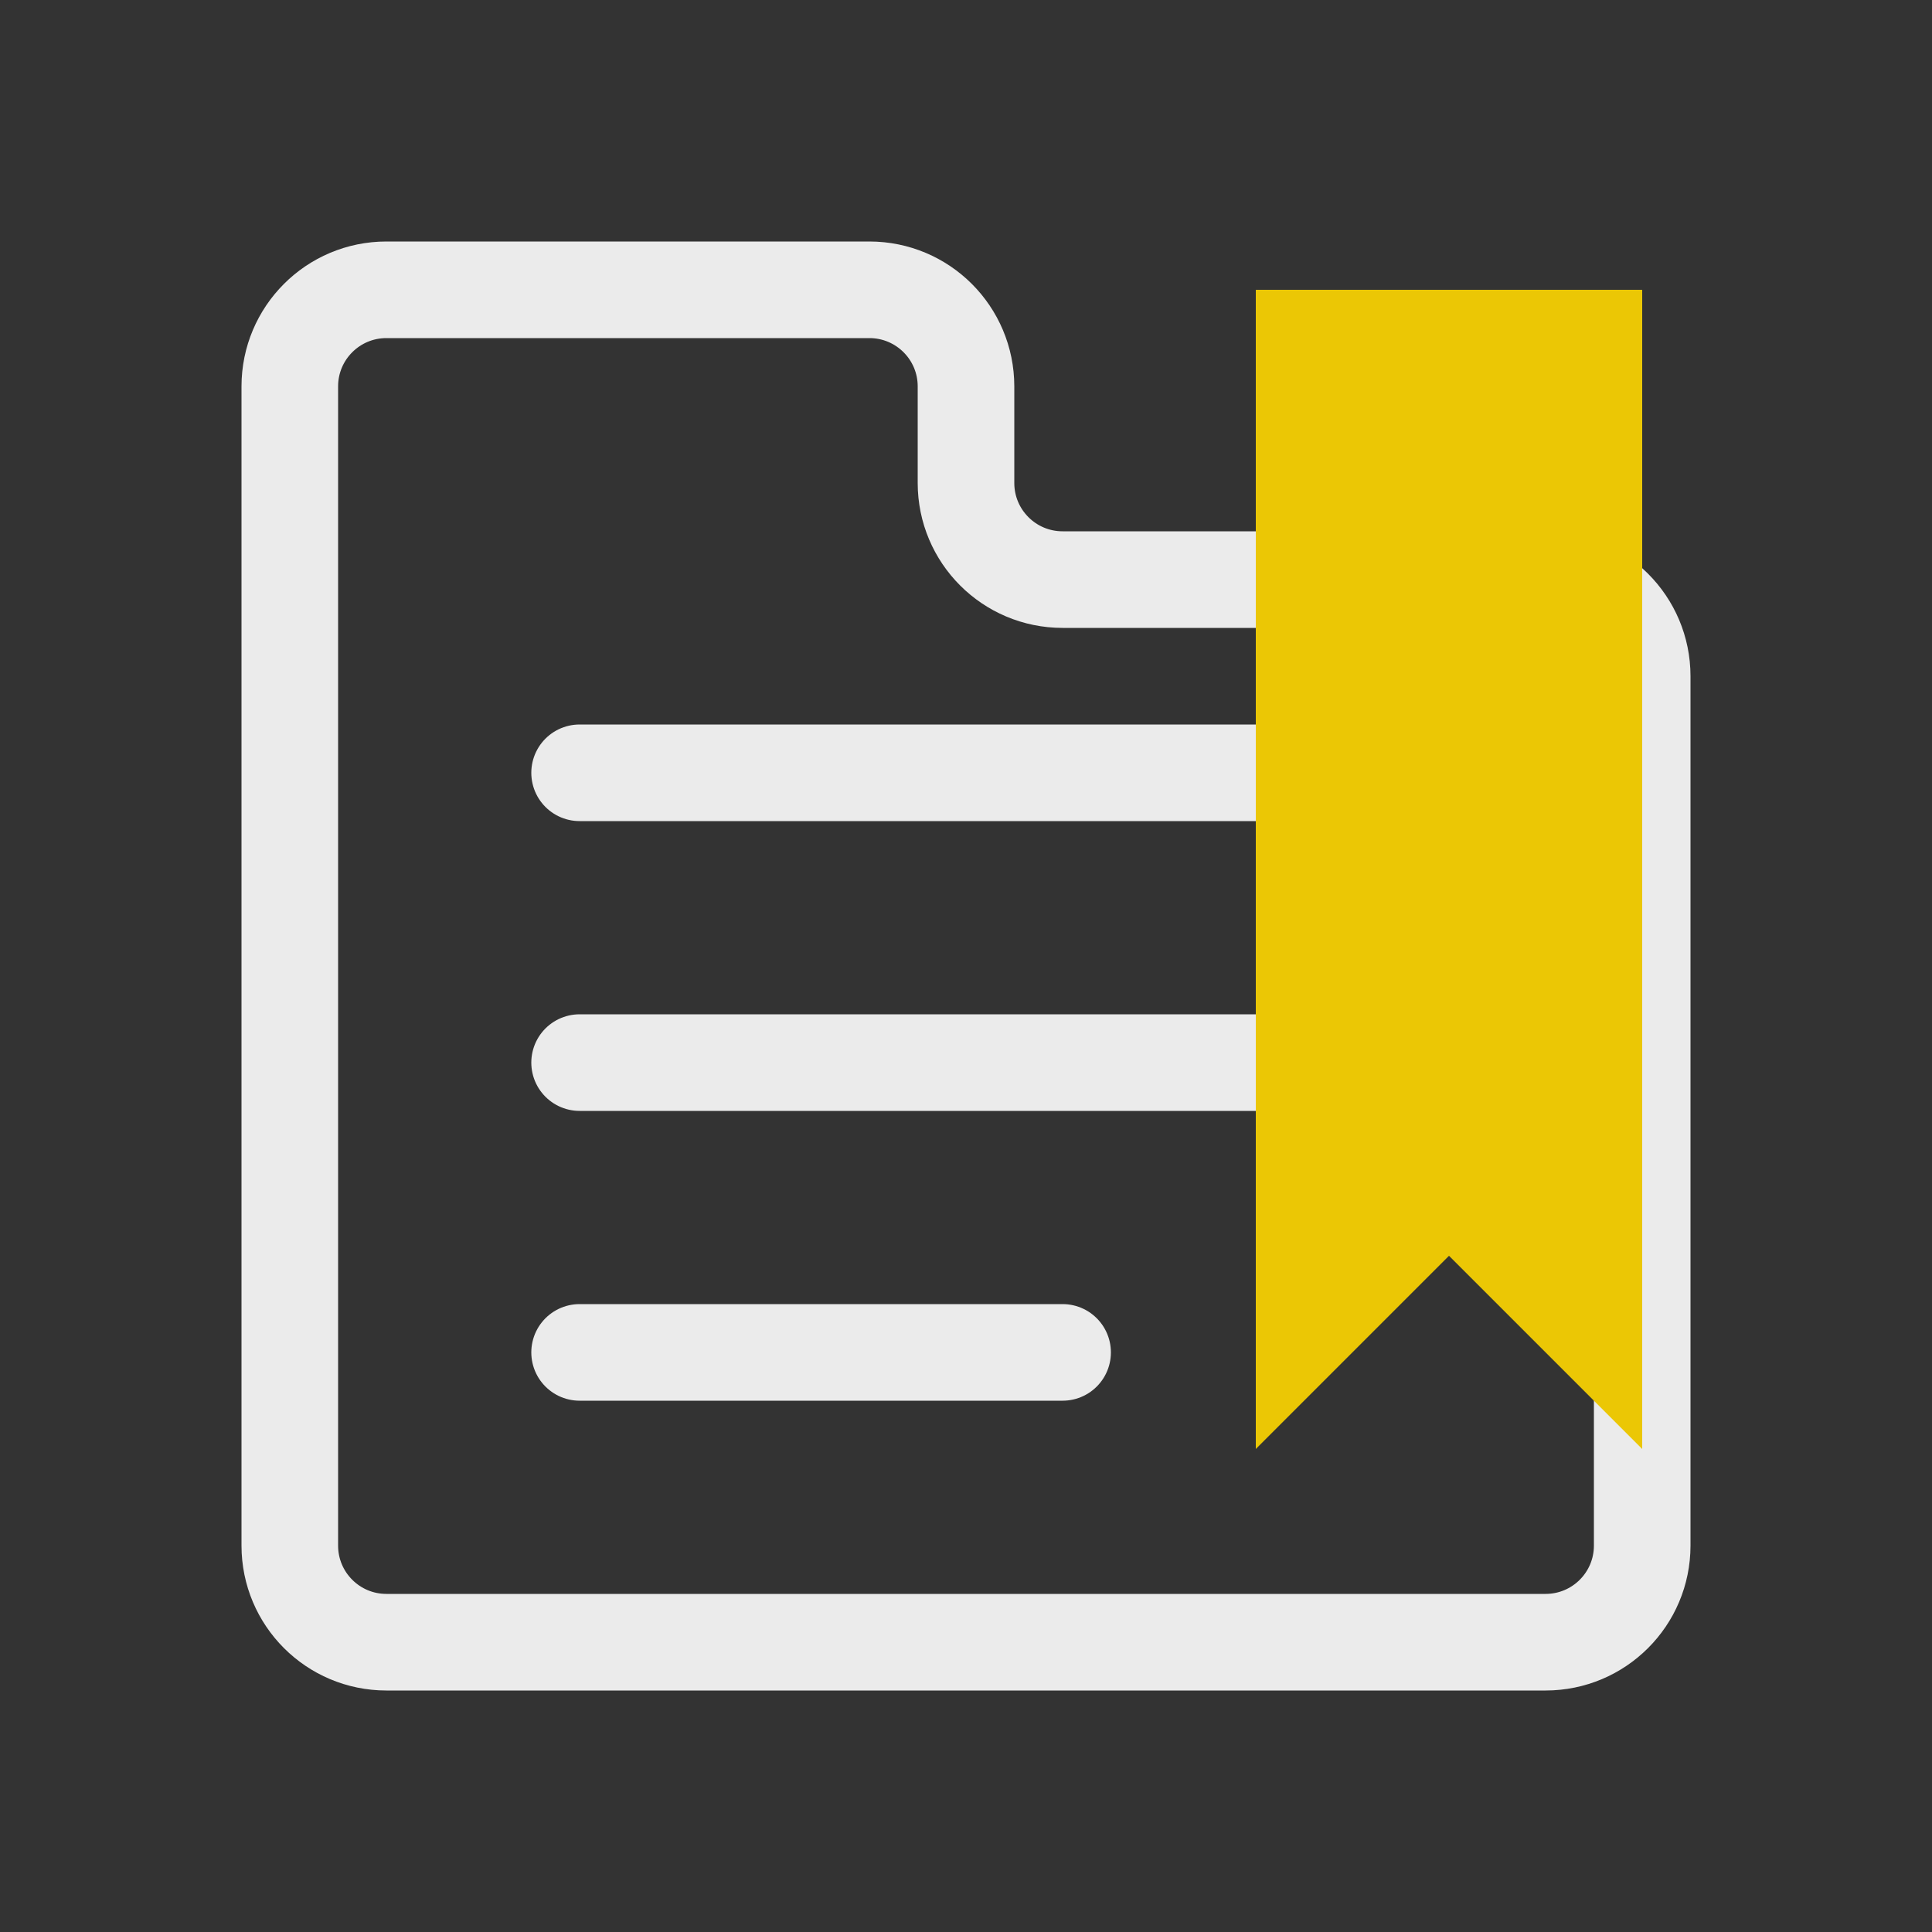 <svg width="40" height="40" viewBox="0 0 40 40" fill="none" xmlns="http://www.w3.org/2000/svg">
  <rect x="0" y="0" width="40" height="40" fill="#333333" stroke="none"/>
  <g opacity="0.9">
    <!-- غلاف الكتاب -->
    <path d="M8 6C6.895 6 6 6.895 6 8V32C6 33.105 6.895 34 8 34H32C33.105 34 34 33.105 34 32V14C34 12.895 33.105 12 32 12H22C20.895 12 20 11.105 20 10V8C20 6.895 19.105 6 18 6H8Z" stroke="white" stroke-width="2" fill="none"/>
    <!-- صفحات الكتاب -->
    <path d="M12 16H28" stroke="white" stroke-width="2" stroke-linecap="round"/>
    <path d="M12 22H28" stroke="white" stroke-width="2" stroke-linecap="round"/>
    <path d="M12 28H22" stroke="white" stroke-width="2" stroke-linecap="round"/>
    <!-- شريط مرجعي -->
    <path d="M26 6V30L30 26L34 30V6H26Z" fill="#FFD700"/>
  </g>
</svg>
